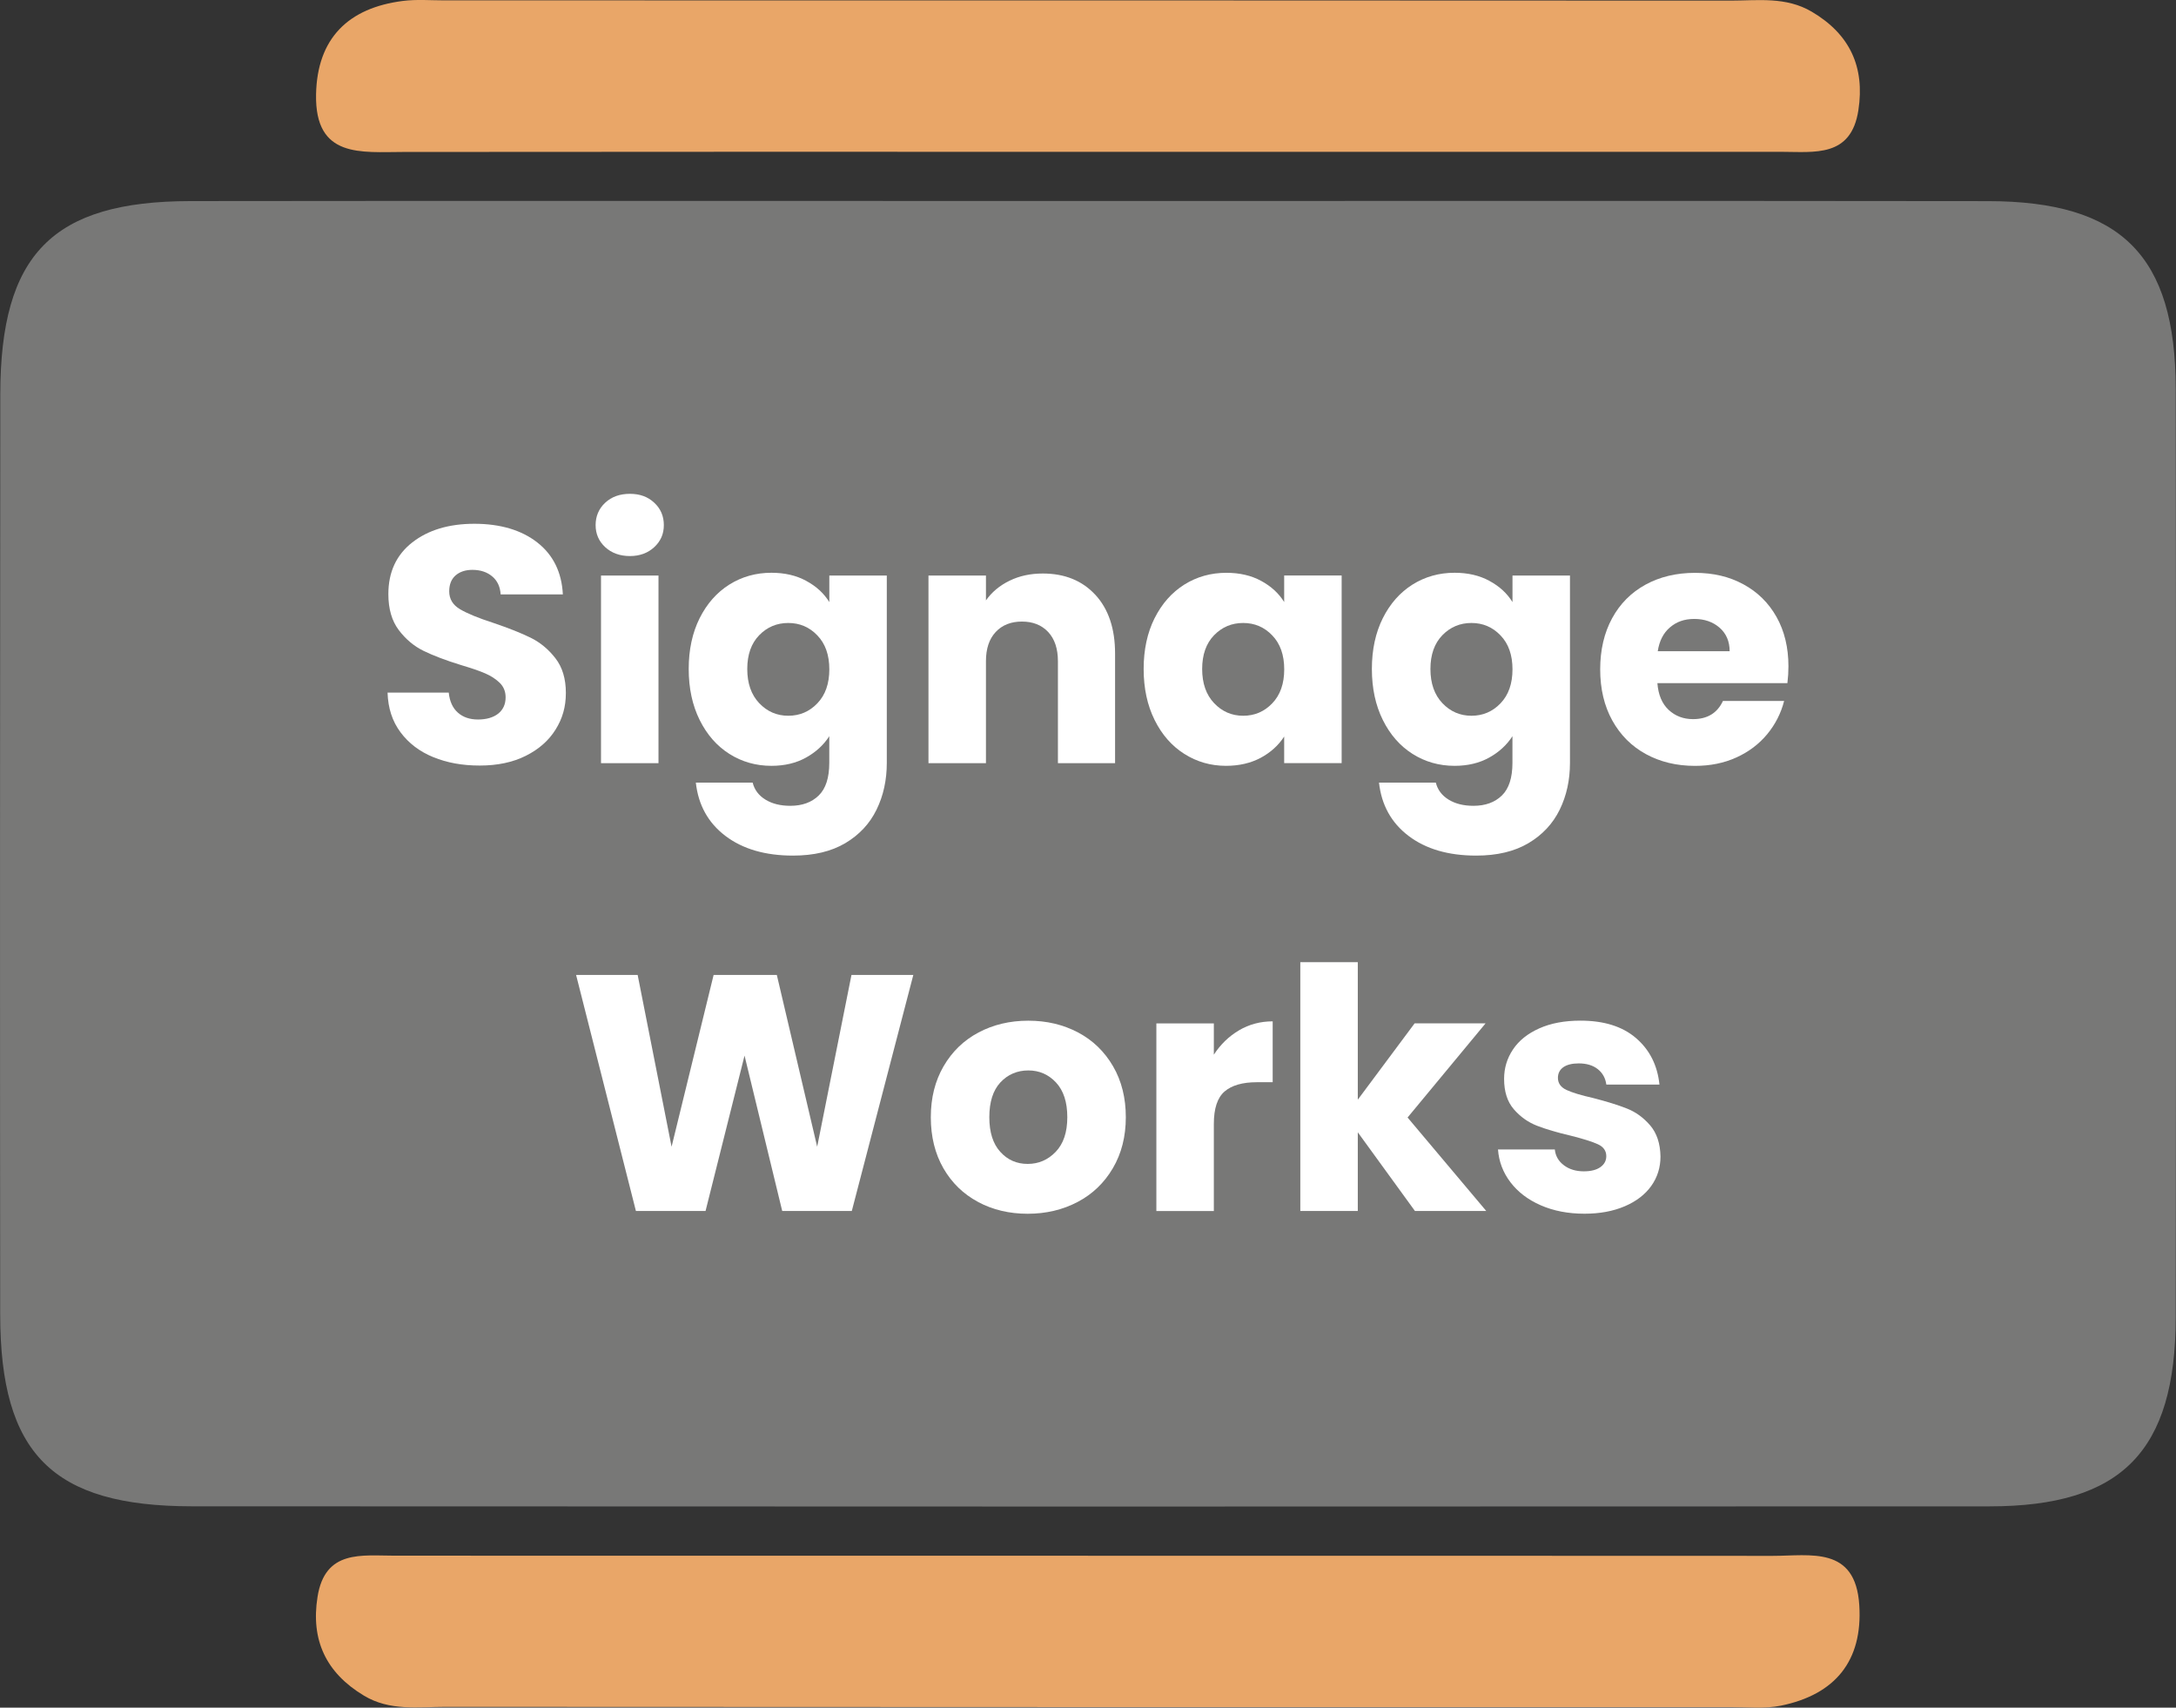 <svg xmlns="http://www.w3.org/2000/svg" id="Layer_1" viewBox="0 0 463.76 363.88"><rect x="0" y="0" width="463.76" height="363.88" fill="#333333" stroke="none"/><defs><style>      .cls-1 {        fill: #fff;      }      .cls-2 {        fill: #e9a668;      }      .cls-3 {        fill: #787877;      }    </style></defs><path class="cls-3" d="M231.27,42.83c64.16,0,128.31-.05,192.47.03,28.35.04,39.92,11.6,39.96,40.01.09,65.94.08,131.88,0,197.81-.04,28.6-11.51,40.3-39.66,40.31-127.72.06-255.44.06-383.15-.01-29.72-.02-40.83-11.19-40.85-40.88C-.02,214.76,0,149.42.06,84.07c.03-29.9,11.1-41.18,40.53-41.22,63.56-.08,127.12-.02,190.69-.02Z"></path><path class="cls-2" d="M231.94,32.35c-48.64,0-97.28-.03-145.92.03-9.05.01-18.92,1.39-18.66-12.26.23-11.95,6.86-18.44,18.5-19.92,2.92-.37,5.92-.12,8.89-.12,91.35,0,182.69-.01,274.04.05,5.85,0,11.82-.89,17.35,2.37,8.14,4.8,11.33,11.8,9.93,20.97-1.54,10.13-9.35,8.89-16.44,8.88-49.23,0-98.46,0-147.7,0Z"></path><path class="cls-2" d="M231.86,331.52c48.64,0,97.28-.01,145.91.02,8.09,0,17.69-2.17,18.49,10.51.76,11.94-5.21,19.06-16.7,21.41-3.43.7-7.09.31-10.65.31-91.34,0-182.69.02-274.03-.05-5.84,0-11.82.92-17.34-2.41-8.07-4.86-11.32-11.83-9.87-21.01,1.59-10.14,9.41-8.8,16.5-8.8,49.23.01,98.46,0,147.69.01Z"></path><g><g><path class="cls-1" d="M92.34,161.34c-2.91-1.19-5.24-2.96-6.98-5.3-1.75-2.34-2.66-5.16-2.76-8.45h13.04c.19,1.86.84,3.29,1.94,4.26,1.1.98,2.53,1.47,4.3,1.47s3.25-.42,4.3-1.25c1.05-.84,1.58-2,1.58-3.48,0-1.24-.42-2.27-1.25-3.08s-1.86-1.48-3.08-2.01c-1.22-.53-2.95-1.12-5.19-1.79-3.25-1-5.9-2.01-7.95-3.01s-3.82-2.48-5.3-4.44c-1.48-1.96-2.22-4.51-2.22-7.67,0-4.68,1.7-8.35,5.09-11,3.39-2.65,7.81-3.98,13.25-3.98s10.01,1.32,13.4,3.98c3.39,2.65,5.21,6.34,5.45,11.07h-13.26c-.1-1.63-.69-2.91-1.79-3.83-1.1-.93-2.51-1.4-4.23-1.4-1.48,0-2.68.4-3.58,1.18s-1.36,1.92-1.36,3.4c0,1.62.76,2.89,2.29,3.8s3.92,1.89,7.16,2.94c3.25,1.1,5.89,2.15,7.92,3.15,2.03,1,3.79,2.46,5.27,4.37,1.48,1.91,2.22,4.37,2.22,7.38s-.73,5.47-2.19,7.81c-1.45,2.34-3.57,4.2-6.34,5.59-2.77,1.39-6.05,2.08-9.82,2.08s-6.98-.6-9.89-1.79Z"></path><path class="cls-1" d="M128.98,116.59c-1.36-1.26-2.04-2.83-2.04-4.7s.68-3.5,2.04-4.76c1.36-1.27,3.12-1.9,5.27-1.9s3.83.63,5.19,1.9c1.36,1.26,2.04,2.85,2.04,4.76s-.68,3.43-2.04,4.7c-1.36,1.26-3.1,1.9-5.19,1.9s-3.9-.63-5.27-1.9ZM140.34,122.64v39.98h-12.25v-39.98h12.25Z"></path><path class="cls-1" d="M171.84,123.79c2.13,1.14,3.76,2.65,4.91,4.51v-5.66h12.25v39.91c0,3.68-.73,7.01-2.19,9.99-1.46,2.99-3.68,5.36-6.66,7.13-2.99,1.77-6.7,2.65-11.14,2.65-5.92,0-10.72-1.4-14.4-4.19-3.68-2.79-5.78-6.58-6.31-11.36h12.11c.38,1.53,1.29,2.74,2.72,3.62,1.43.88,3.2,1.32,5.3,1.32,2.53,0,4.55-.73,6.05-2.19,1.51-1.46,2.26-3.79,2.26-6.98v-5.66c-1.2,1.86-2.85,3.38-4.95,4.55-2.1,1.17-4.56,1.76-7.38,1.76-3.3,0-6.28-.85-8.96-2.54-2.68-1.7-4.79-4.11-6.34-7.24-1.55-3.13-2.33-6.75-2.33-10.86s.78-7.71,2.33-10.82c1.56-3.11,3.67-5.49,6.34-7.17,2.67-1.67,5.66-2.51,8.96-2.51,2.82,0,5.29.57,7.41,1.72ZM174.2,135.4c-1.69-1.77-3.76-2.65-6.2-2.65s-4.5.87-6.2,2.61c-1.69,1.75-2.54,4.14-2.54,7.2s.85,5.48,2.54,7.27c1.7,1.79,3.76,2.69,6.2,2.69s4.51-.88,6.2-2.65c1.7-1.77,2.55-4.18,2.55-7.24s-.85-5.47-2.55-7.23Z"></path><path class="cls-1" d="M233.46,126.76c2.79,3.04,4.19,7.2,4.19,12.5v23.36h-12.18v-21.71c0-2.67-.69-4.75-2.08-6.24-1.39-1.48-3.25-2.22-5.59-2.22s-4.21.74-5.59,2.22c-1.39,1.48-2.08,3.56-2.08,6.24v21.71h-12.25v-39.98h12.25v5.3c1.24-1.76,2.91-3.16,5.02-4.19,2.1-1.03,4.46-1.54,7.09-1.54,4.68,0,8.42,1.52,11.21,4.55Z"></path><path class="cls-1" d="M246.07,131.74c1.56-3.11,3.67-5.49,6.34-7.17,2.67-1.67,5.66-2.51,8.96-2.51,2.82,0,5.29.57,7.41,1.72s3.76,2.65,4.91,4.51v-5.66h12.25v39.98h-12.25v-5.66c-1.2,1.86-2.86,3.37-4.98,4.52-2.13,1.14-4.6,1.72-7.42,1.72-3.25,0-6.21-.85-8.88-2.54-2.68-1.7-4.79-4.11-6.34-7.24-1.55-3.13-2.33-6.75-2.33-10.86s.78-7.71,2.33-10.82ZM271.15,135.4c-1.69-1.77-3.76-2.65-6.2-2.65s-4.5.87-6.2,2.61c-1.69,1.75-2.54,4.14-2.54,7.2s.85,5.48,2.54,7.27c1.7,1.79,3.76,2.69,6.2,2.69s4.51-.88,6.2-2.65c1.7-1.77,2.55-4.18,2.55-7.24s-.85-5.47-2.55-7.23Z"></path><path class="cls-1" d="M317.44,123.79c2.13,1.14,3.76,2.65,4.91,4.51v-5.66h12.25v39.91c0,3.68-.73,7.01-2.19,9.99s-3.68,5.36-6.66,7.13c-2.99,1.77-6.7,2.65-11.14,2.65-5.92,0-10.72-1.4-14.4-4.19-3.68-2.79-5.78-6.58-6.31-11.36h12.11c.38,1.53,1.29,2.74,2.72,3.62,1.43.88,3.2,1.32,5.3,1.32,2.53,0,4.55-.73,6.05-2.19,1.51-1.46,2.26-3.79,2.26-6.98v-5.66c-1.2,1.86-2.85,3.38-4.95,4.55-2.1,1.17-4.56,1.76-7.38,1.76-3.3,0-6.28-.85-8.96-2.54-2.68-1.7-4.79-4.11-6.34-7.24-1.55-3.13-2.33-6.75-2.33-10.86s.78-7.71,2.33-10.82c1.56-3.11,3.67-5.49,6.34-7.17,2.67-1.67,5.66-2.51,8.96-2.51,2.82,0,5.29.57,7.41,1.72ZM319.8,135.4c-1.69-1.77-3.76-2.65-6.2-2.65s-4.5.87-6.2,2.61c-1.69,1.75-2.54,4.14-2.54,7.2s.85,5.48,2.54,7.27c1.7,1.79,3.76,2.69,6.2,2.69s4.51-.88,6.2-2.65c1.7-1.77,2.55-4.18,2.55-7.24s-.85-5.47-2.55-7.23Z"></path><path class="cls-1" d="M380.96,145.57h-27.73c.19,2.48.99,4.38,2.4,5.7,1.41,1.31,3.14,1.97,5.19,1.97,3.06,0,5.18-1.29,6.38-3.87h13.04c-.67,2.63-1.88,4.99-3.62,7.1-1.75,2.1-3.93,3.75-6.56,4.94-2.63,1.2-5.57,1.79-8.82,1.79-3.92,0-7.4-.84-10.46-2.51-3.06-1.67-5.44-4.06-7.16-7.16-1.72-3.11-2.58-6.74-2.58-10.89s.85-7.78,2.54-10.89,4.07-5.49,7.13-7.17c3.06-1.67,6.57-2.51,10.53-2.51s7.31.81,10.32,2.44c3.01,1.63,5.36,3.94,7.06,6.95,1.69,3.01,2.54,6.52,2.54,10.53,0,1.15-.07,2.34-.22,3.58ZM368.63,138.77c0-2.1-.72-3.77-2.15-5.02-1.43-1.24-3.23-1.86-5.37-1.86s-3.79.6-5.19,1.79c-1.41,1.2-2.28,2.89-2.61,5.09h15.33Z"></path></g><g><path class="cls-1" d="M194.65,207.75l-13.11,50.3h-14.83l-8.03-33.11-8.31,33.11h-14.84l-12.75-50.3h13.12l7.23,36.61,8.96-36.61h13.47l8.6,36.61,7.31-36.61h13.18Z"></path><path class="cls-1" d="M208.45,256.12c-3.13-1.67-5.59-4.06-7.38-7.16-1.79-3.11-2.69-6.74-2.69-10.89s.91-7.73,2.72-10.86c1.82-3.13,4.3-5.53,7.45-7.2,3.15-1.67,6.69-2.51,10.61-2.51s7.45.84,10.61,2.51c3.15,1.67,5.63,4.07,7.45,7.2,1.82,3.13,2.72,6.75,2.72,10.86s-.92,7.73-2.76,10.86-4.34,5.53-7.52,7.2c-3.18,1.67-6.72,2.51-10.64,2.51s-7.44-.84-10.57-2.51ZM225,245.44c1.65-1.72,2.47-4.18,2.47-7.38s-.8-5.66-2.4-7.38-3.57-2.58-5.91-2.58-4.37.85-5.95,2.55c-1.57,1.69-2.36,4.17-2.36,7.41s.78,5.66,2.33,7.38c1.55,1.72,3.5,2.58,5.84,2.58s4.33-.86,5.98-2.58Z"></path><path class="cls-1" d="M264.08,219.54c2.15-1.26,4.54-1.9,7.16-1.9v12.97h-3.37c-3.06,0-5.35.66-6.88,1.97-1.53,1.32-2.29,3.62-2.29,6.92v18.56h-12.25v-39.98h12.25v6.66c1.43-2.2,3.23-3.93,5.37-5.19Z"></path><path class="cls-1" d="M301.56,258.05l-12.18-16.77v16.77h-12.25v-53.02h12.25v29.3l12.11-16.26h15.12l-16.62,20.06,16.77,19.92h-15.19Z"></path><path class="cls-1" d="M328.36,256.83c-2.72-1.19-4.87-2.83-6.45-4.91-1.58-2.08-2.46-4.4-2.65-6.98h12.11c.14,1.38.79,2.51,1.94,3.37,1.14.86,2.55,1.29,4.23,1.29,1.53,0,2.71-.3,3.55-.9.84-.6,1.25-1.38,1.25-2.33,0-1.14-.6-2-1.79-2.54-1.19-.55-3.13-1.16-5.8-1.83-2.86-.67-5.25-1.37-7.16-2.11-1.91-.74-3.56-1.91-4.95-3.51-1.39-1.6-2.08-3.76-2.08-6.49,0-2.29.63-4.38,1.9-6.27,1.26-1.89,3.13-3.38,5.59-4.48,2.46-1.1,5.39-1.65,8.78-1.65,5.02,0,8.97,1.24,11.86,3.73s4.55,5.78,4.98,9.89h-11.32c-.19-1.38-.8-2.48-1.83-3.29-1.03-.81-2.38-1.22-4.05-1.22-1.43,0-2.53.28-3.3.82-.76.55-1.14,1.3-1.14,2.26,0,1.15.61,2.01,1.83,2.58s3.12,1.14,5.69,1.72c2.96.76,5.38,1.52,7.24,2.26,1.86.74,3.5,1.94,4.91,3.58,1.41,1.65,2.14,3.86,2.19,6.63,0,2.34-.66,4.43-1.97,6.27-1.32,1.84-3.2,3.28-5.66,4.33-2.46,1.05-5.31,1.58-8.56,1.58-3.49,0-6.59-.6-9.32-1.79Z"></path></g></g></svg>